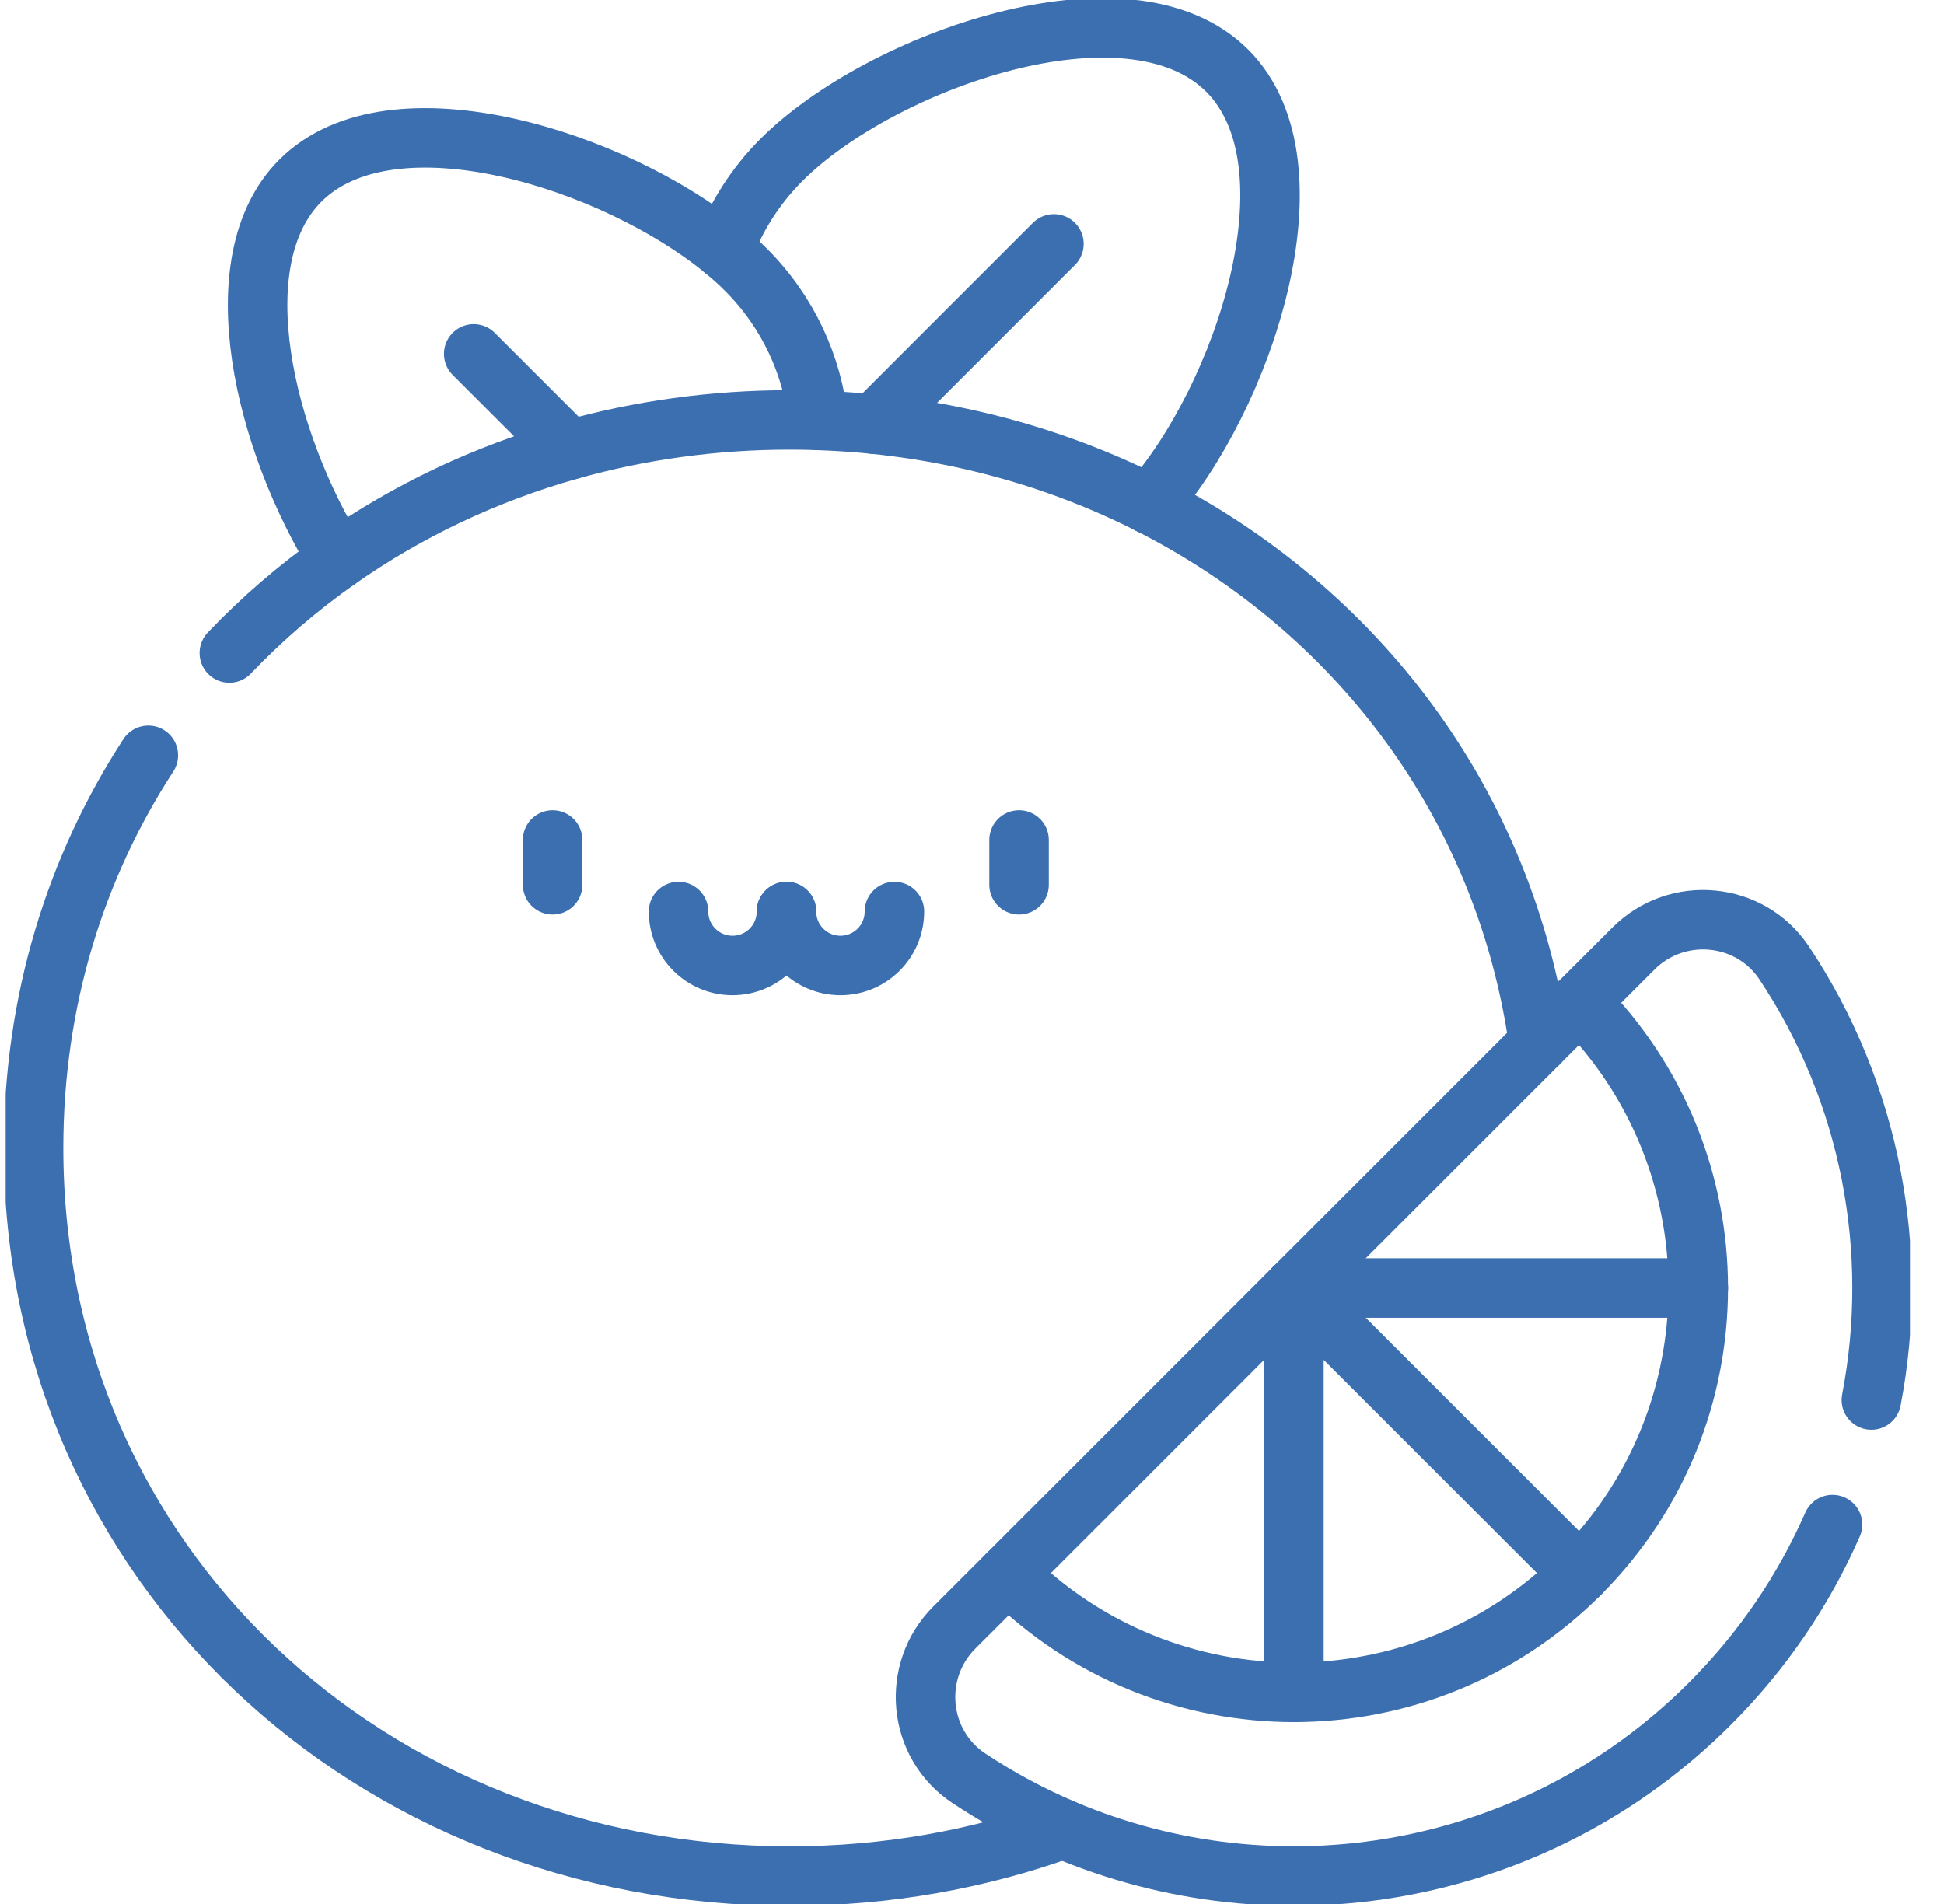 <svg width="49" height="48" viewBox="0 0 49 48" fill="none" xmlns="http://www.w3.org/2000/svg">
<g clip-path="url(#clip0_6440_5269)">
<path d="M13.929 21.176V22.172V22.305" stroke="#3B6FB0" stroke-width="1.5" stroke-miterlimit="10" stroke-linecap="round" stroke-linejoin="round"/>
<path d="M25.686 21.176V22.211V22.305" stroke="#3B6FB0" stroke-width="1.5" stroke-miterlimit="10" stroke-linecap="round" stroke-linejoin="round"/>
<path d="M19.824 22.979C19.824 23.731 19.215 24.34 18.464 24.34C17.712 24.34 17.103 23.731 17.103 22.979" stroke="#3B6FB0" stroke-width="1.5" stroke-miterlimit="10" stroke-linecap="round"/>
<path d="M22.545 22.979C22.545 23.731 21.936 24.34 21.185 24.34C20.433 24.34 19.824 23.731 19.824 22.979" stroke="#3B6FB0" stroke-width="1.5" stroke-miterlimit="10" stroke-linecap="round"/>
<path d="M5.781 16.462C6.611 15.591 7.528 14.803 8.519 14.107C10.261 12.883 12.233 11.943 14.362 11.343C16.117 10.849 17.979 10.586 19.907 10.586C20.148 10.586 20.388 10.59 20.628 10.599C23.64 10.701 26.474 11.447 28.972 12.712C34.185 15.353 37.933 20.257 38.785 26.301" stroke="#3B6FB0" stroke-width="1.5" stroke-miterlimit="10" stroke-linecap="round" stroke-linejoin="round"/>
<path d="M3.739 19.042C1.906 21.857 0.846 25.232 0.846 28.941C0.846 39.469 9.38 47.297 19.907 47.297C22.335 47.297 24.657 46.88 26.793 46.11" stroke="#3B6FB0" stroke-width="1.5" stroke-miterlimit="10" stroke-linecap="round" stroke-linejoin="round"/>
<path d="M47.17 35.294C47.893 31.545 47.161 27.57 44.973 24.277C44.112 22.982 42.273 22.813 41.173 23.912L39.821 25.264L38.784 26.301L32.614 32.471L25.407 39.679L24.055 41.03C22.956 42.13 23.125 43.969 24.42 44.83C25.179 45.334 25.972 45.76 26.792 46.11C32.195 48.414 38.689 47.362 43.097 42.954C44.439 41.612 45.471 40.076 46.191 38.435" stroke="#3B6FB0" stroke-width="1.5" stroke-miterlimit="10" stroke-linecap="round" stroke-linejoin="round"/>
<path d="M39.821 25.264C41.811 27.255 42.806 29.863 42.806 32.472C42.806 35.08 41.811 37.688 39.821 39.679C37.831 41.669 35.222 42.664 32.614 42.664C30.006 42.664 27.397 41.669 25.407 39.679" stroke="#3B6FB0" stroke-width="1.5" stroke-miterlimit="10" stroke-linecap="round" stroke-linejoin="round"/>
<path d="M20.627 10.599C20.475 9.21 19.867 7.863 18.803 6.8C18.633 6.629 18.445 6.46 18.241 6.294C15.48 4.032 9.883 2.243 7.572 4.554C5.541 6.585 6.678 11.155 8.518 14.107" stroke="#3B6FB0" stroke-width="1.5" stroke-miterlimit="10" stroke-linecap="round" stroke-linejoin="round"/>
<path d="M14.362 11.343L11.94 8.921" stroke="#3B6FB0" stroke-width="1.5" stroke-miterlimit="10" stroke-linecap="round" stroke-linejoin="round"/>
<path d="M18.241 6.294C18.55 5.468 19.037 4.692 19.701 4.028C22.183 1.546 28.453 -0.7 30.934 1.782C33.32 4.168 31.333 10.057 28.971 12.712L28.97 12.713" stroke="#3B6FB0" stroke-width="1.5" stroke-miterlimit="10" stroke-linecap="round" stroke-linejoin="round"/>
<path d="M26.565 6.149L22.022 10.693" stroke="#3B6FB0" stroke-width="1.5" stroke-miterlimit="10" stroke-linecap="round" stroke-linejoin="round"/>
<path d="M39.822 39.679L32.614 32.471V42.663" stroke="#3B6FB0" stroke-width="1.5" stroke-miterlimit="10" stroke-linecap="round" stroke-linejoin="round"/>
<path d="M32.614 32.471H42.807" stroke="#3B6FB0" stroke-width="1.5" stroke-miterlimit="10" stroke-linecap="round" stroke-linejoin="round"/>
</g>
<defs>
<clipPath id="clip0_6440_5269">
<rect width="48" height="48" fill="white" transform="translate(0.143)"/>
</clipPath>
</defs>
</svg>
